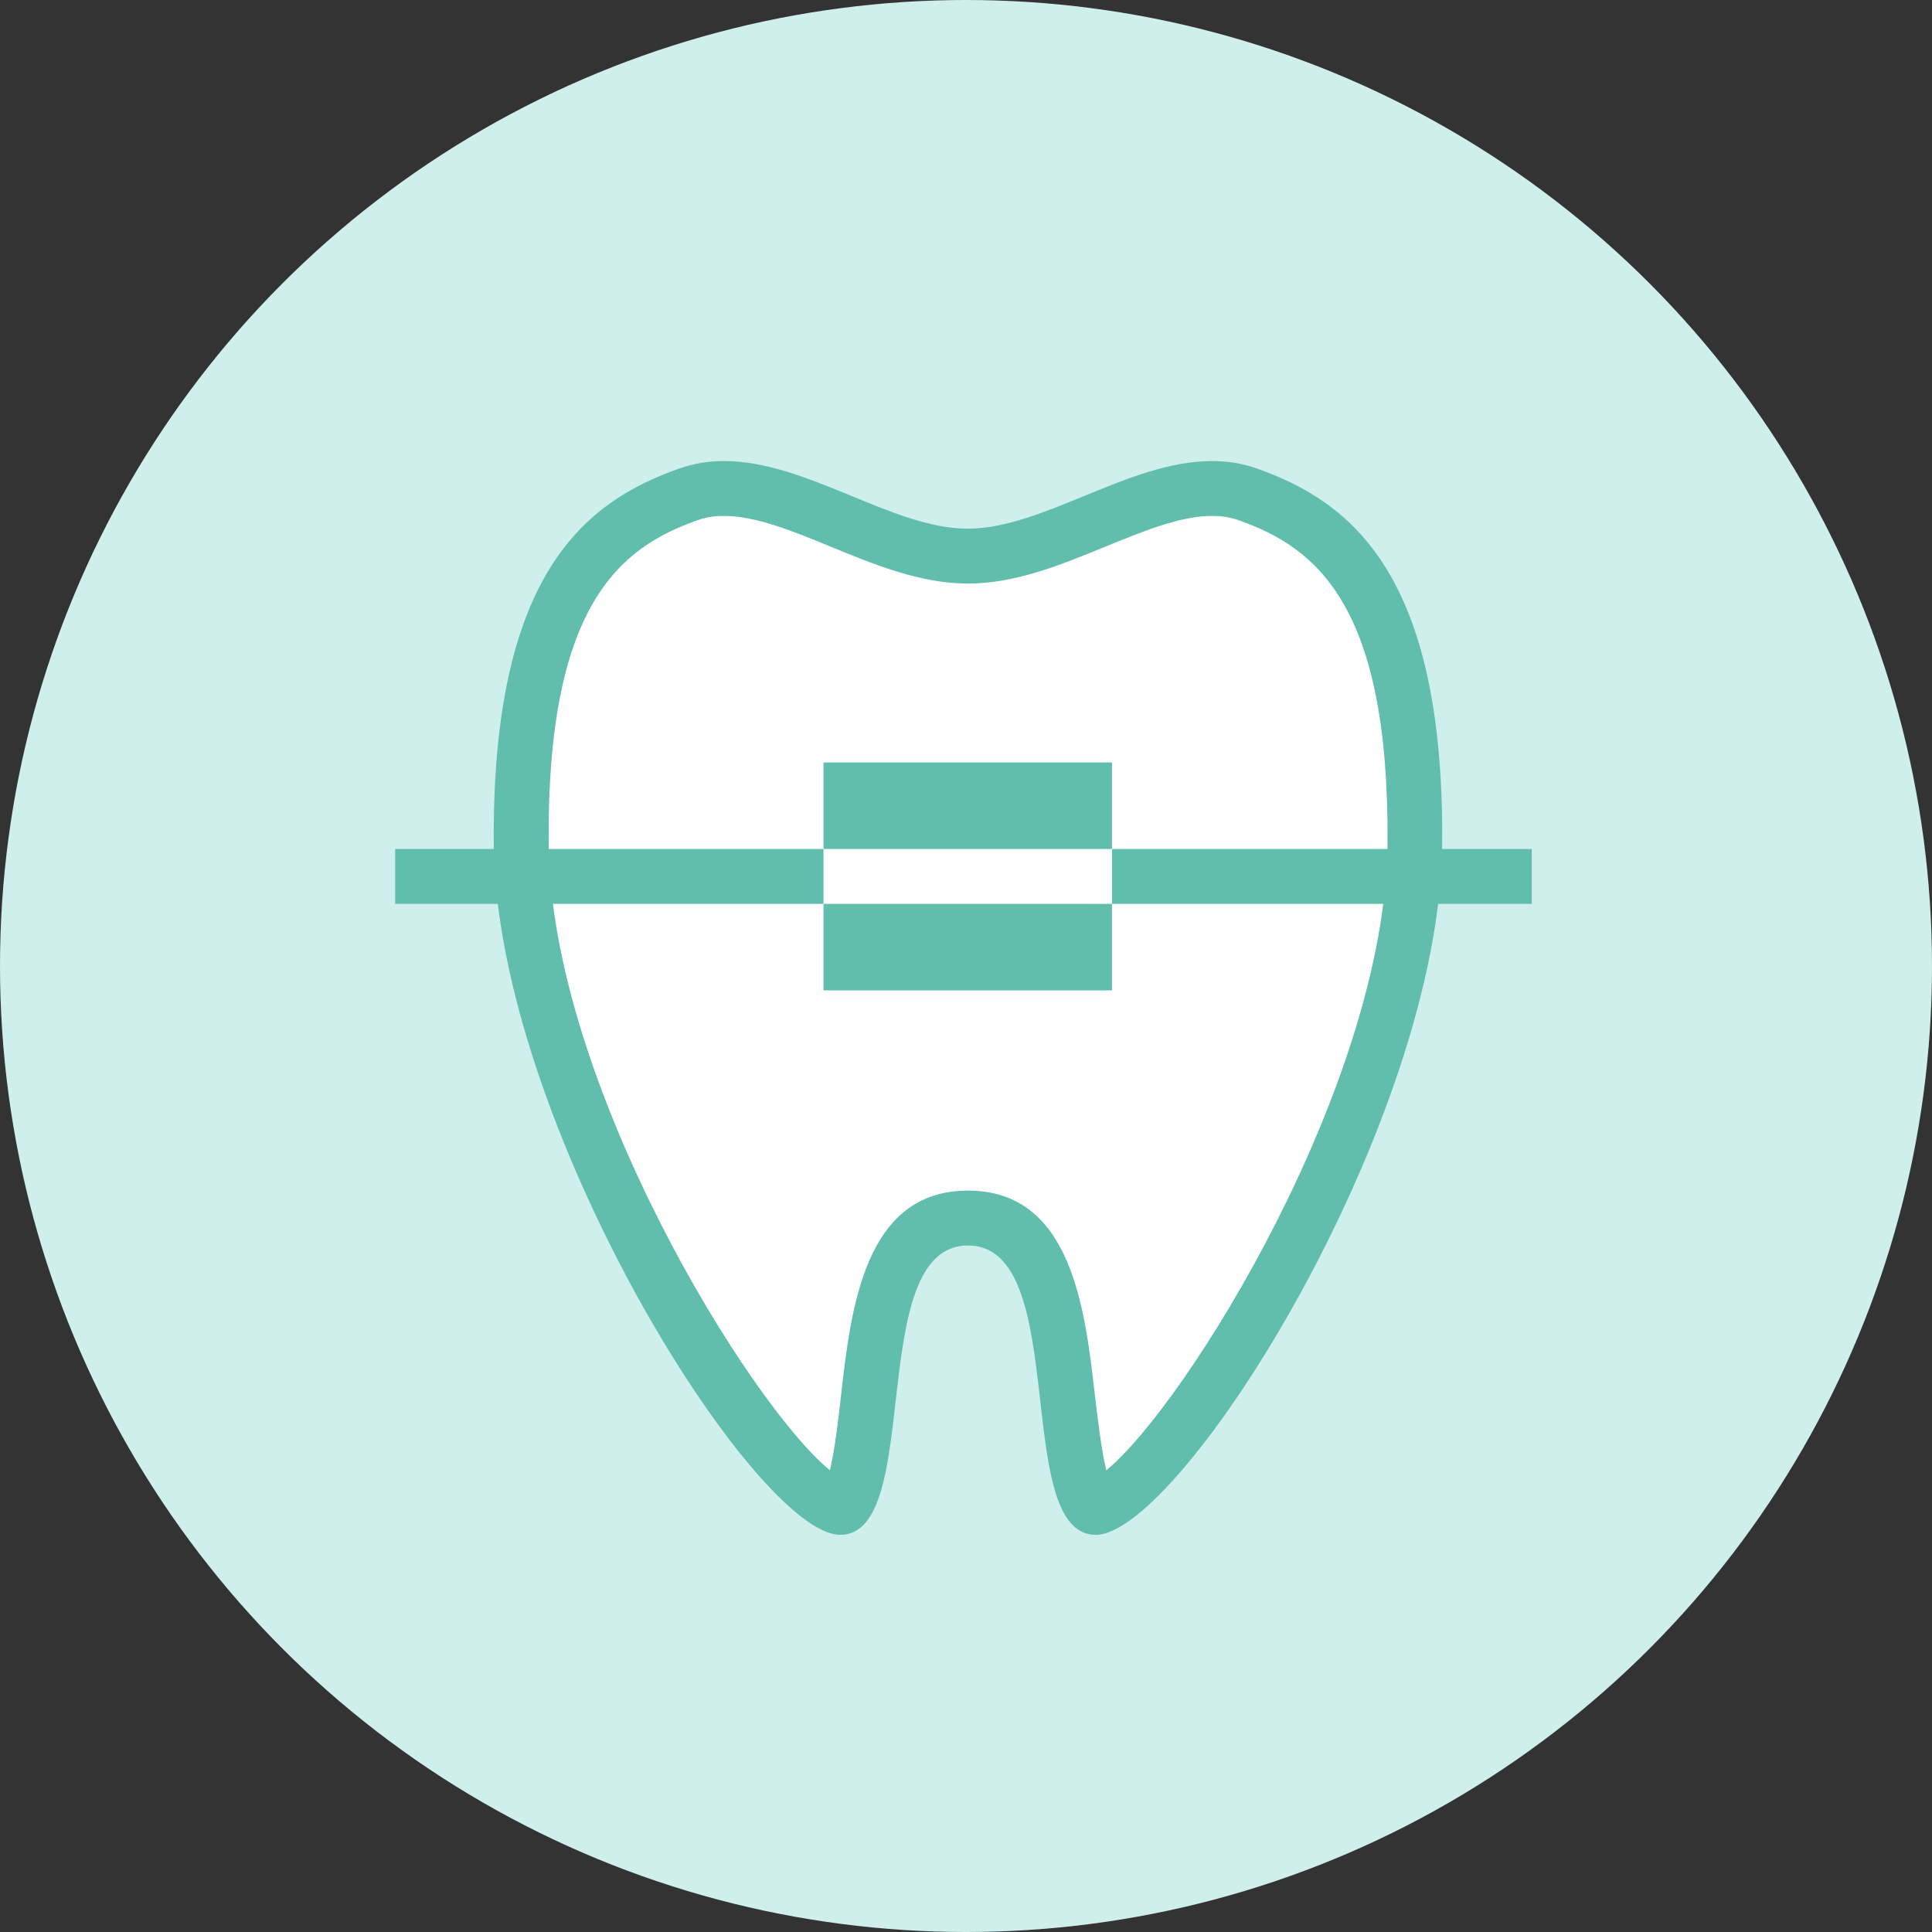 <svg width="88" height="88" viewBox="0 0 88 88" fill="none" xmlns="http://www.w3.org/2000/svg">
<rect x="0" y="0" width="88" height="88" fill="#333333" stroke="none"/>
<circle cx="44" cy="44" r="44" fill="#CFEFEC"/>
<g clip-path="url(#clip0_1_398)">
<path d="M38.27 68.66C35.8 68.58 23.84 51.42 23.74 38.42C23.65 26.78 27.55 23.84 31.38 22.51C31.88 22.34 32.4 22.25 32.98 22.25C34.67 22.25 36.53 23.01 38.34 23.75C40.23 24.52 42.18 25.32 44.1 25.32C46.02 25.32 47.97 24.52 49.86 23.75C51.66 23.01 53.53 22.25 55.22 22.25C55.79 22.25 56.32 22.33 56.82 22.51C60.65 23.84 64.54 26.78 64.46 38.42C64.36 51.42 52.4 68.58 49.93 68.66C49.21 68.66 48.83 65.3 48.65 63.68C48.23 60.03 47.72 55.48 44.12 55.48C40.52 55.48 40 60.03 39.59 63.68C39.41 65.3 39.02 68.66 38.31 68.66H38.27Z" fill="white"/>
<path d="M55.21 23.5C55.64 23.5 56.03 23.56 56.4 23.69C59.98 24.94 63.28 27.59 63.2 38.41C63.12 49.39 53.99 64.03 50.39 66.97C50.16 66.02 49.99 64.54 49.87 63.54C49.42 59.61 48.81 54.23 44.09 54.23C39.37 54.23 38.76 59.61 38.31 63.54C38.2 64.54 38.03 66.03 37.8 66.97C34.2 64.03 25.08 49.39 24.99 38.41C24.91 27.58 28.21 24.94 31.79 23.69C32.16 23.56 32.54 23.5 32.98 23.5C34.42 23.5 36.09 24.18 37.86 24.91C39.86 25.73 41.93 26.58 44.09 26.58C46.25 26.58 48.32 25.73 50.32 24.91C52.09 24.19 53.76 23.5 55.2 23.5M55.2 21C51.42 21 47.51 24.08 44.08 24.08C40.65 24.08 36.76 21 32.98 21C32.31 21 31.63 21.1 30.97 21.33C26.59 22.86 22.4 26.21 22.49 38.43C22.59 51.17 34.41 69.91 38.27 69.91C42.13 69.91 39.36 56.73 44.09 56.73C48.82 56.73 46.05 69.91 49.91 69.91C53.77 69.91 65.59 51.17 65.69 38.43C65.78 26.21 61.59 22.86 57.22 21.33C56.56 21.1 55.89 21 55.21 21L55.2 21Z" fill="#61BEAD"/>
<path d="M50.65 34.73H37.51V45.111H50.65V34.73Z" fill="#61BEAD"/>
<path d="M18 39.92H69.77" stroke="#61BEAD" stroke-width="2.5" stroke-miterlimit="10"/>
<path d="M37.51 39.92H50.65" stroke="white" stroke-width="2.5" stroke-miterlimit="10"/>
</g>
<defs>
<clipPath id="clip0_1_398">
<rect width="51.77" height="48.91" fill="white" transform="translate(18 21)"/>
</clipPath>
</defs>
</svg>
